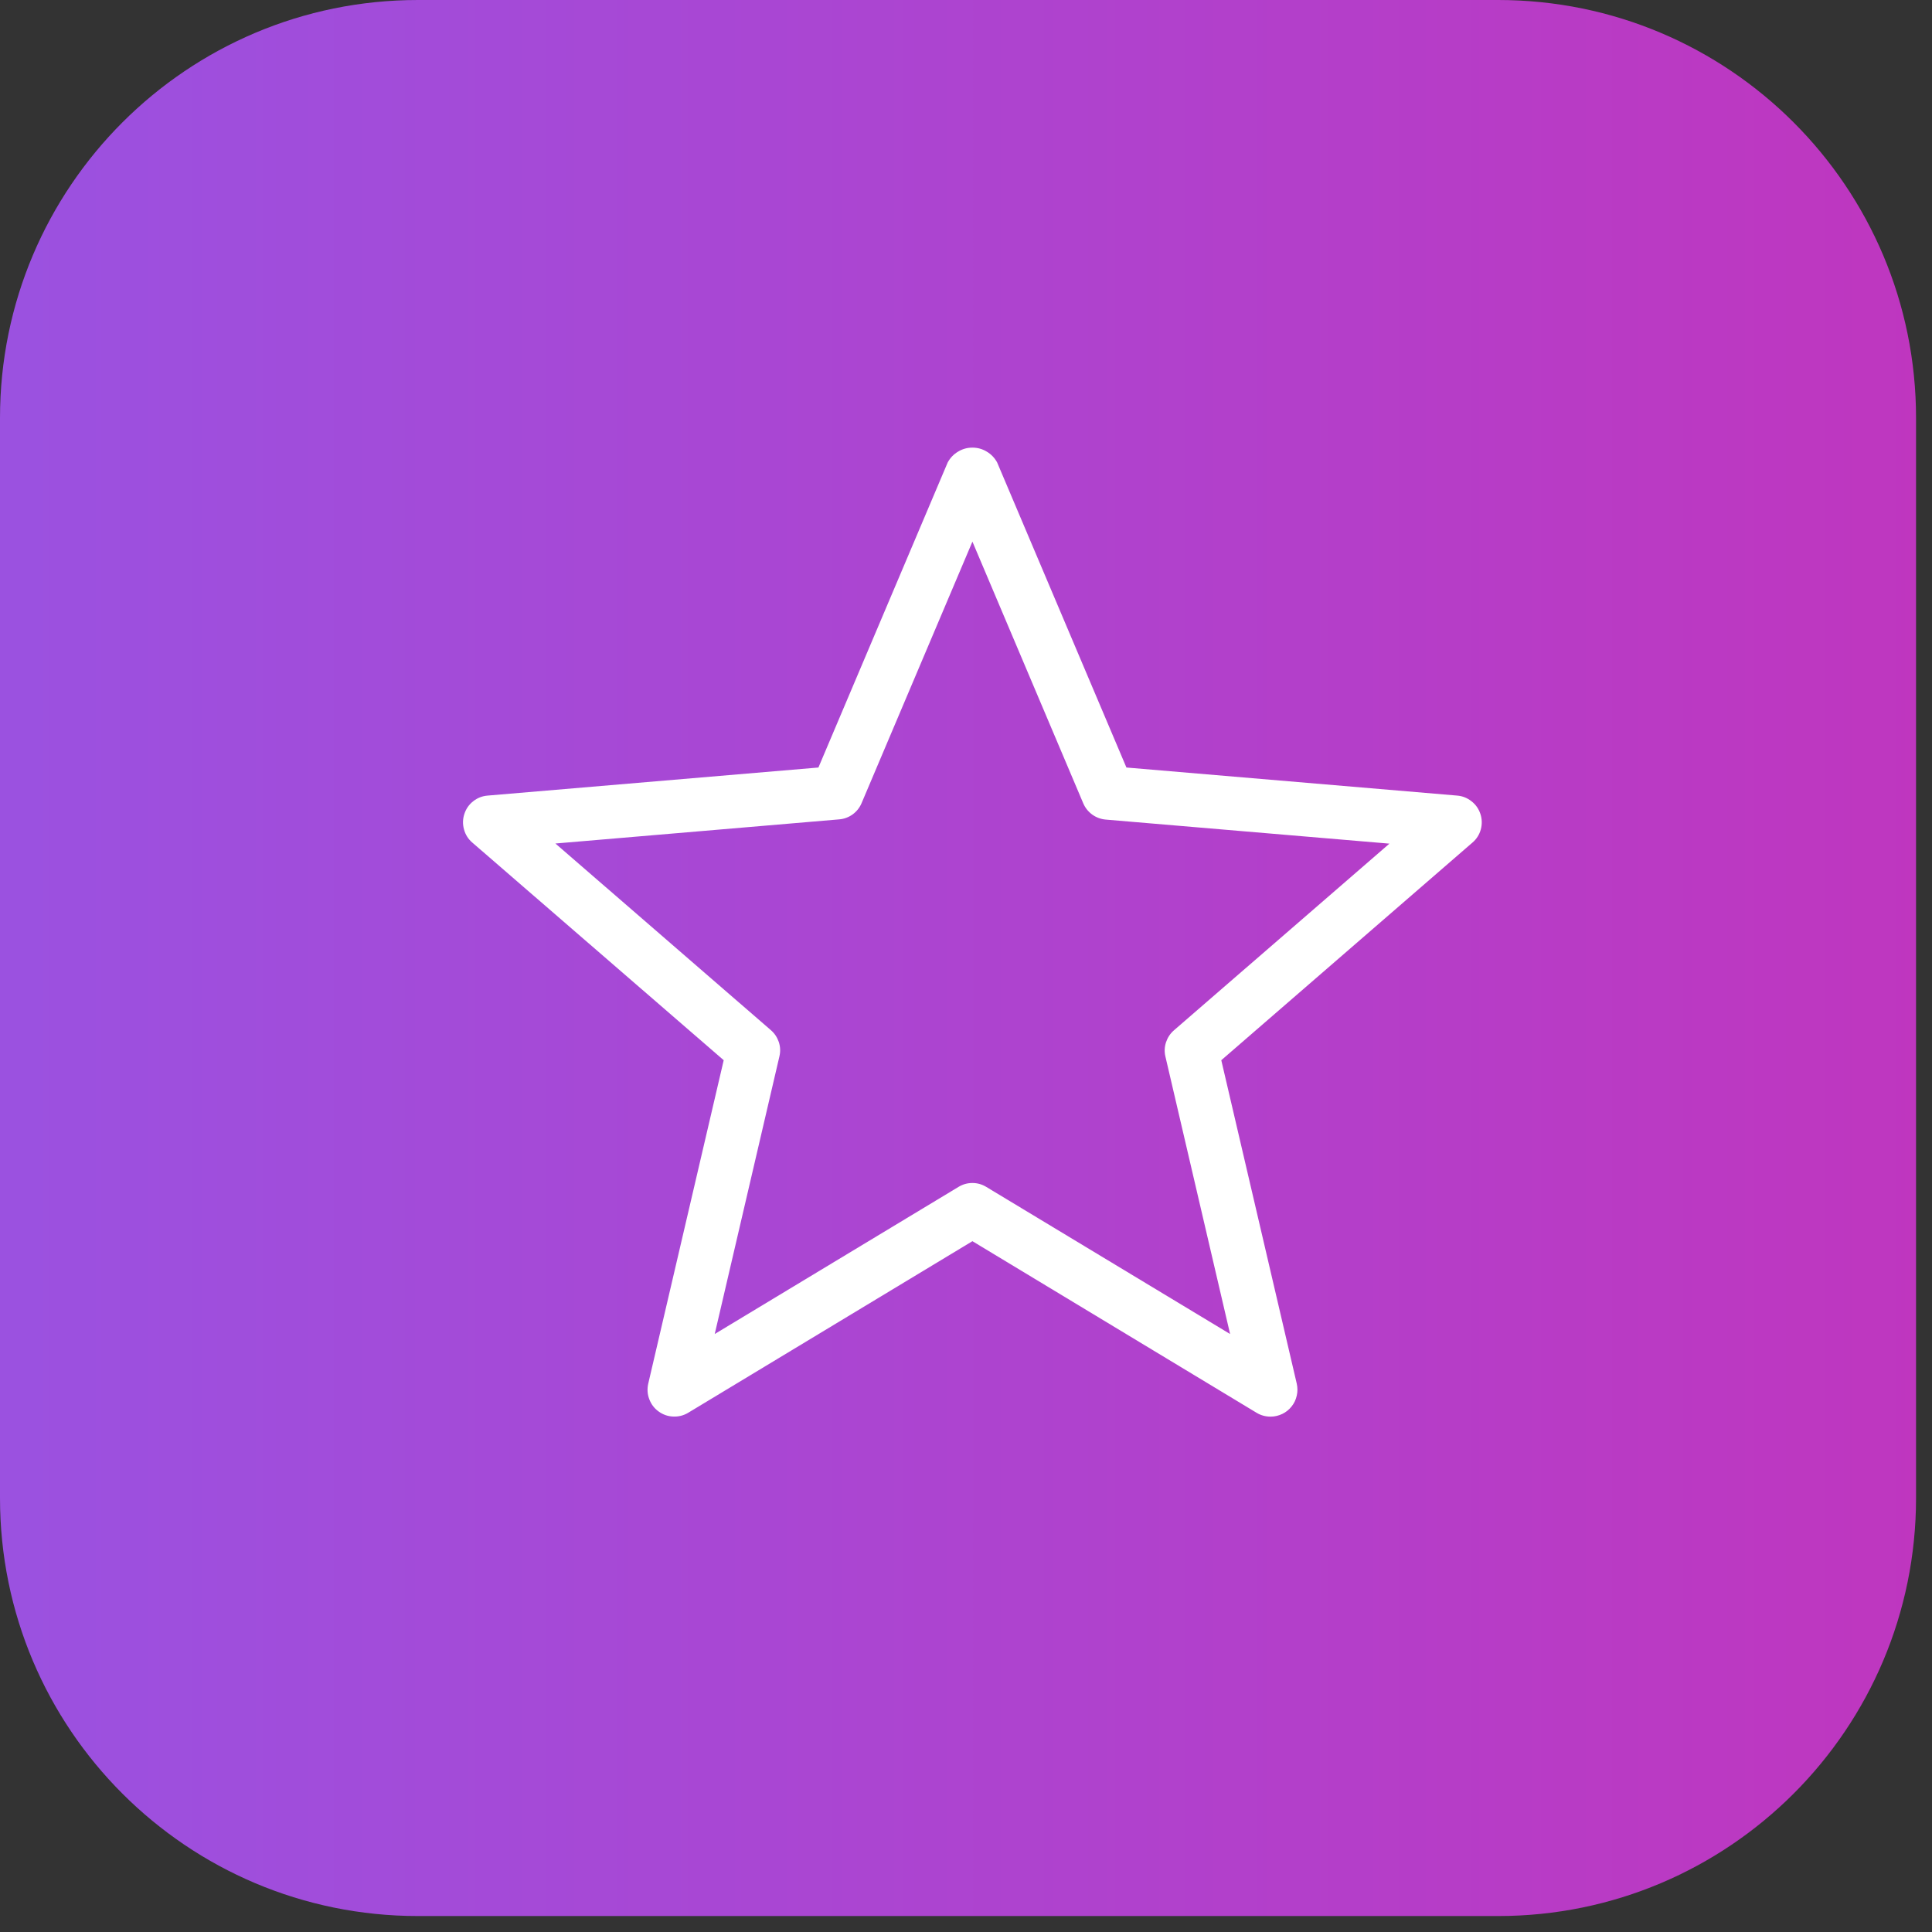 <svg xmlns="http://www.w3.org/2000/svg" xmlns:xlink="http://www.w3.org/1999/xlink" width="138" zoomAndPan="magnify" viewBox="0 0 103.5 103.5" height="138" preserveAspectRatio="xMidYMid meet" version="1.0"><rect x="0" y="0" width="103.5" height="103.5" fill="#333333" stroke="none"/><defs><clipPath id="2a32038891"><path d="M 0 0 L 102.645 0 L 102.645 102.645 L 0 102.645 Z M 0 0 " clip-rule="nonzero"/></clipPath><clipPath id="2d2ce29733"><path d="M 22.391 0 L 80.254 0 C 92.621 0 102.645 10.023 102.645 22.391 L 102.645 80.254 C 102.645 92.621 92.621 102.645 80.254 102.645 L 22.391 102.645 C 10.023 102.645 0 92.621 0 80.254 L 0 22.391 C 0 10.023 10.023 0 22.391 0 Z M 22.391 0 " clip-rule="nonzero"/></clipPath><clipPath id="c7d77e5cb7"><path d="M 0 0 L 102.645 0 L 102.645 102.645 L 0 102.645 Z M 0 0 " clip-rule="nonzero"/></clipPath><clipPath id="3faeca7524"><path d="M 22.391 0 L 80.254 0 C 92.621 0 102.645 10.023 102.645 22.391 L 102.645 80.254 C 102.645 92.621 92.621 102.645 80.254 102.645 L 22.391 102.645 C 10.023 102.645 0 92.621 0 80.254 L 0 22.391 C 0 10.023 10.023 0 22.391 0 Z M 22.391 0 " clip-rule="nonzero"/></clipPath><linearGradient x1="0" gradientTransform="matrix(0.401, 0, 0, 0.401, 0, 0)" y1="128" x2="256" gradientUnits="userSpaceOnUse" y2="128" id="edf806a734"><stop stop-opacity="1" stop-color="rgb(60.779%, 31.76%, 87.839%)" offset="0"/><stop stop-opacity="1" stop-color="rgb(60.889%, 31.676%, 87.738%)" offset="0.016"/><stop stop-opacity="1" stop-color="rgb(61.11%, 31.511%, 87.535%)" offset="0.031"/><stop stop-opacity="1" stop-color="rgb(61.33%, 31.346%, 87.334%)" offset="0.047"/><stop stop-opacity="1" stop-color="rgb(61.551%, 31.18%, 87.131%)" offset="0.062"/><stop stop-opacity="1" stop-color="rgb(61.772%, 31.015%, 86.929%)" offset="0.078"/><stop stop-opacity="1" stop-color="rgb(61.992%, 30.85%, 86.726%)" offset="0.094"/><stop stop-opacity="1" stop-color="rgb(62.213%, 30.684%, 86.525%)" offset="0.109"/><stop stop-opacity="1" stop-color="rgb(62.433%, 30.519%, 86.322%)" offset="0.125"/><stop stop-opacity="1" stop-color="rgb(62.654%, 30.354%, 86.121%)" offset="0.141"/><stop stop-opacity="1" stop-color="rgb(62.875%, 30.188%, 85.918%)" offset="0.156"/><stop stop-opacity="1" stop-color="rgb(63.095%, 30.023%, 85.716%)" offset="0.172"/><stop stop-opacity="1" stop-color="rgb(63.316%, 29.858%, 85.513%)" offset="0.188"/><stop stop-opacity="1" stop-color="rgb(63.536%, 29.692%, 85.312%)" offset="0.203"/><stop stop-opacity="1" stop-color="rgb(63.757%, 29.527%, 85.109%)" offset="0.219"/><stop stop-opacity="1" stop-color="rgb(63.979%, 29.362%, 84.908%)" offset="0.234"/><stop stop-opacity="1" stop-color="rgb(64.198%, 29.196%, 84.705%)" offset="0.25"/><stop stop-opacity="1" stop-color="rgb(64.42%, 29.031%, 84.503%)" offset="0.266"/><stop stop-opacity="1" stop-color="rgb(64.639%, 28.867%, 84.3%)" offset="0.281"/><stop stop-opacity="1" stop-color="rgb(64.861%, 28.7%, 84.099%)" offset="0.297"/><stop stop-opacity="1" stop-color="rgb(65.08%, 28.535%, 83.896%)" offset="0.312"/><stop stop-opacity="1" stop-color="rgb(65.302%, 28.371%, 83.694%)" offset="0.328"/><stop stop-opacity="1" stop-color="rgb(65.523%, 28.204%, 83.492%)" offset="0.344"/><stop stop-opacity="1" stop-color="rgb(65.742%, 28.04%, 83.29%)" offset="0.359"/><stop stop-opacity="1" stop-color="rgb(65.964%, 27.875%, 83.087%)" offset="0.375"/><stop stop-opacity="1" stop-color="rgb(66.183%, 27.708%, 82.886%)" offset="0.391"/><stop stop-opacity="1" stop-color="rgb(66.405%, 27.544%, 82.683%)" offset="0.406"/><stop stop-opacity="1" stop-color="rgb(66.626%, 27.379%, 82.481%)" offset="0.422"/><stop stop-opacity="1" stop-color="rgb(66.846%, 27.213%, 82.278%)" offset="0.438"/><stop stop-opacity="1" stop-color="rgb(67.067%, 27.048%, 82.077%)" offset="0.453"/><stop stop-opacity="1" stop-color="rgb(67.287%, 26.883%, 81.874%)" offset="0.469"/><stop stop-opacity="1" stop-color="rgb(67.508%, 26.717%, 81.673%)" offset="0.484"/><stop stop-opacity="1" stop-color="rgb(67.729%, 26.552%, 81.47%)" offset="0.5"/><stop stop-opacity="1" stop-color="rgb(67.949%, 26.387%, 81.268%)" offset="0.516"/><stop stop-opacity="1" stop-color="rgb(68.17%, 26.221%, 81.065%)" offset="0.531"/><stop stop-opacity="1" stop-color="rgb(68.39%, 26.056%, 80.864%)" offset="0.547"/><stop stop-opacity="1" stop-color="rgb(68.611%, 25.891%, 80.661%)" offset="0.562"/><stop stop-opacity="1" stop-color="rgb(68.831%, 25.725%, 80.46%)" offset="0.578"/><stop stop-opacity="1" stop-color="rgb(69.052%, 25.56%, 80.257%)" offset="0.594"/><stop stop-opacity="1" stop-color="rgb(69.273%, 25.395%, 80.055%)" offset="0.609"/><stop stop-opacity="1" stop-color="rgb(69.493%, 25.229%, 79.852%)" offset="0.625"/><stop stop-opacity="1" stop-color="rgb(69.714%, 25.064%, 79.651%)" offset="0.641"/><stop stop-opacity="1" stop-color="rgb(69.934%, 24.898%, 79.448%)" offset="0.656"/><stop stop-opacity="1" stop-color="rgb(70.155%, 24.733%, 79.247%)" offset="0.672"/><stop stop-opacity="1" stop-color="rgb(70.377%, 24.568%, 79.044%)" offset="0.688"/><stop stop-opacity="1" stop-color="rgb(70.596%, 24.402%, 78.842%)" offset="0.703"/><stop stop-opacity="1" stop-color="rgb(70.818%, 24.237%, 78.639%)" offset="0.719"/><stop stop-opacity="1" stop-color="rgb(71.037%, 24.072%, 78.438%)" offset="0.734"/><stop stop-opacity="1" stop-color="rgb(71.259%, 23.906%, 78.235%)" offset="0.75"/><stop stop-opacity="1" stop-color="rgb(71.48%, 23.741%, 78.033%)" offset="0.766"/><stop stop-opacity="1" stop-color="rgb(71.7%, 23.576%, 77.831%)" offset="0.781"/><stop stop-opacity="1" stop-color="rgb(71.921%, 23.41%, 77.629%)" offset="0.797"/><stop stop-opacity="1" stop-color="rgb(72.141%, 23.245%, 77.426%)" offset="0.812"/><stop stop-opacity="1" stop-color="rgb(72.362%, 23.08%, 77.225%)" offset="0.828"/><stop stop-opacity="1" stop-color="rgb(72.581%, 22.914%, 77.022%)" offset="0.844"/><stop stop-opacity="1" stop-color="rgb(72.803%, 22.749%, 76.82%)" offset="0.859"/><stop stop-opacity="1" stop-color="rgb(73.024%, 22.585%, 76.617%)" offset="0.875"/><stop stop-opacity="1" stop-color="rgb(73.244%, 22.418%, 76.416%)" offset="0.891"/><stop stop-opacity="1" stop-color="rgb(73.465%, 22.253%, 76.213%)" offset="0.906"/><stop stop-opacity="1" stop-color="rgb(73.685%, 22.089%, 76.01%)" offset="0.922"/><stop stop-opacity="1" stop-color="rgb(73.906%, 21.922%, 75.809%)" offset="0.938"/><stop stop-opacity="1" stop-color="rgb(74.127%, 21.758%, 75.606%)" offset="0.953"/><stop stop-opacity="1" stop-color="rgb(74.347%, 21.593%, 75.404%)" offset="0.969"/><stop stop-opacity="1" stop-color="rgb(74.568%, 21.426%, 75.201%)" offset="0.984"/><stop stop-opacity="1" stop-color="rgb(74.788%, 21.262%, 75%)" offset="1"/></linearGradient><clipPath id="2996d4eca8"><rect x="0" width="103" y="0" height="103"/></clipPath><clipPath id="980bf7d3bc"><path d="M 24.789 23.98 L 80 23.98 L 80 76 L 24.789 76 Z M 24.789 23.98 " clip-rule="nonzero"/></clipPath></defs><g clip-path="url(#2a32038891)"><g clip-path="url(#2d2ce29733)"><g><g clip-path="url(#2996d4eca8)"><g clip-path="url(#c7d77e5cb7)"><g clip-path="url(#3faeca7524)"><path fill="url(#edf806a734)" d="M 0 0 L 0 102.645 L 102.645 102.645 L 102.645 0 Z M 0 0 " fill-rule="nonzero"/></g></g></g></g></g></g><g clip-path="url(#980bf7d3bc)"><path fill="#ffffff" d="M 68.07 75.891 C 67.797 75.891 67.547 75.824 67.316 75.684 L 52.094 66.492 L 36.867 75.684 C 36.621 75.832 36.352 75.898 36.066 75.887 C 35.777 75.875 35.516 75.785 35.281 75.613 C 35.047 75.445 34.883 75.223 34.781 74.953 C 34.68 74.684 34.664 74.406 34.727 74.125 L 38.77 56.797 L 25.301 45.137 C 25.082 44.949 24.934 44.715 24.859 44.438 C 24.781 44.16 24.785 43.883 24.875 43.609 C 24.965 43.332 25.121 43.105 25.348 42.926 C 25.574 42.746 25.832 42.645 26.121 42.621 L 43.844 41.117 L 50.77 24.773 C 50.902 24.531 51.086 24.336 51.324 24.195 C 51.559 24.051 51.816 23.98 52.094 23.98 C 52.371 23.98 52.629 24.051 52.863 24.195 C 53.102 24.336 53.285 24.531 53.418 24.773 L 60.344 41.117 L 78.066 42.621 C 78.355 42.645 78.613 42.75 78.836 42.93 C 79.062 43.105 79.219 43.336 79.309 43.609 C 79.398 43.883 79.402 44.16 79.328 44.438 C 79.25 44.715 79.102 44.949 78.883 45.137 L 65.426 56.797 L 69.469 74.125 C 69.516 74.34 69.52 74.555 69.469 74.766 C 69.422 74.98 69.332 75.172 69.195 75.344 C 69.059 75.516 68.891 75.652 68.695 75.746 C 68.496 75.84 68.289 75.891 68.07 75.891 Z M 52.094 63.375 C 52.359 63.375 52.605 63.445 52.832 63.582 L 65.898 71.465 L 62.434 56.605 C 62.371 56.344 62.383 56.09 62.465 55.836 C 62.551 55.582 62.691 55.367 62.891 55.195 L 74.434 45.195 L 59.234 43.906 C 58.973 43.883 58.73 43.793 58.516 43.641 C 58.301 43.484 58.141 43.285 58.035 43.043 L 52.094 29.016 L 46.152 43.035 C 46.047 43.277 45.887 43.477 45.672 43.633 C 45.457 43.785 45.215 43.875 44.953 43.895 L 29.754 45.188 L 41.293 55.184 C 41.496 55.359 41.637 55.574 41.723 55.824 C 41.805 56.078 41.816 56.336 41.754 56.594 L 38.289 71.465 L 51.352 63.582 C 51.578 63.445 51.824 63.375 52.094 63.375 Z M 52.094 63.375 " fill-opacity="1" fill-rule="nonzero"/></g></svg>